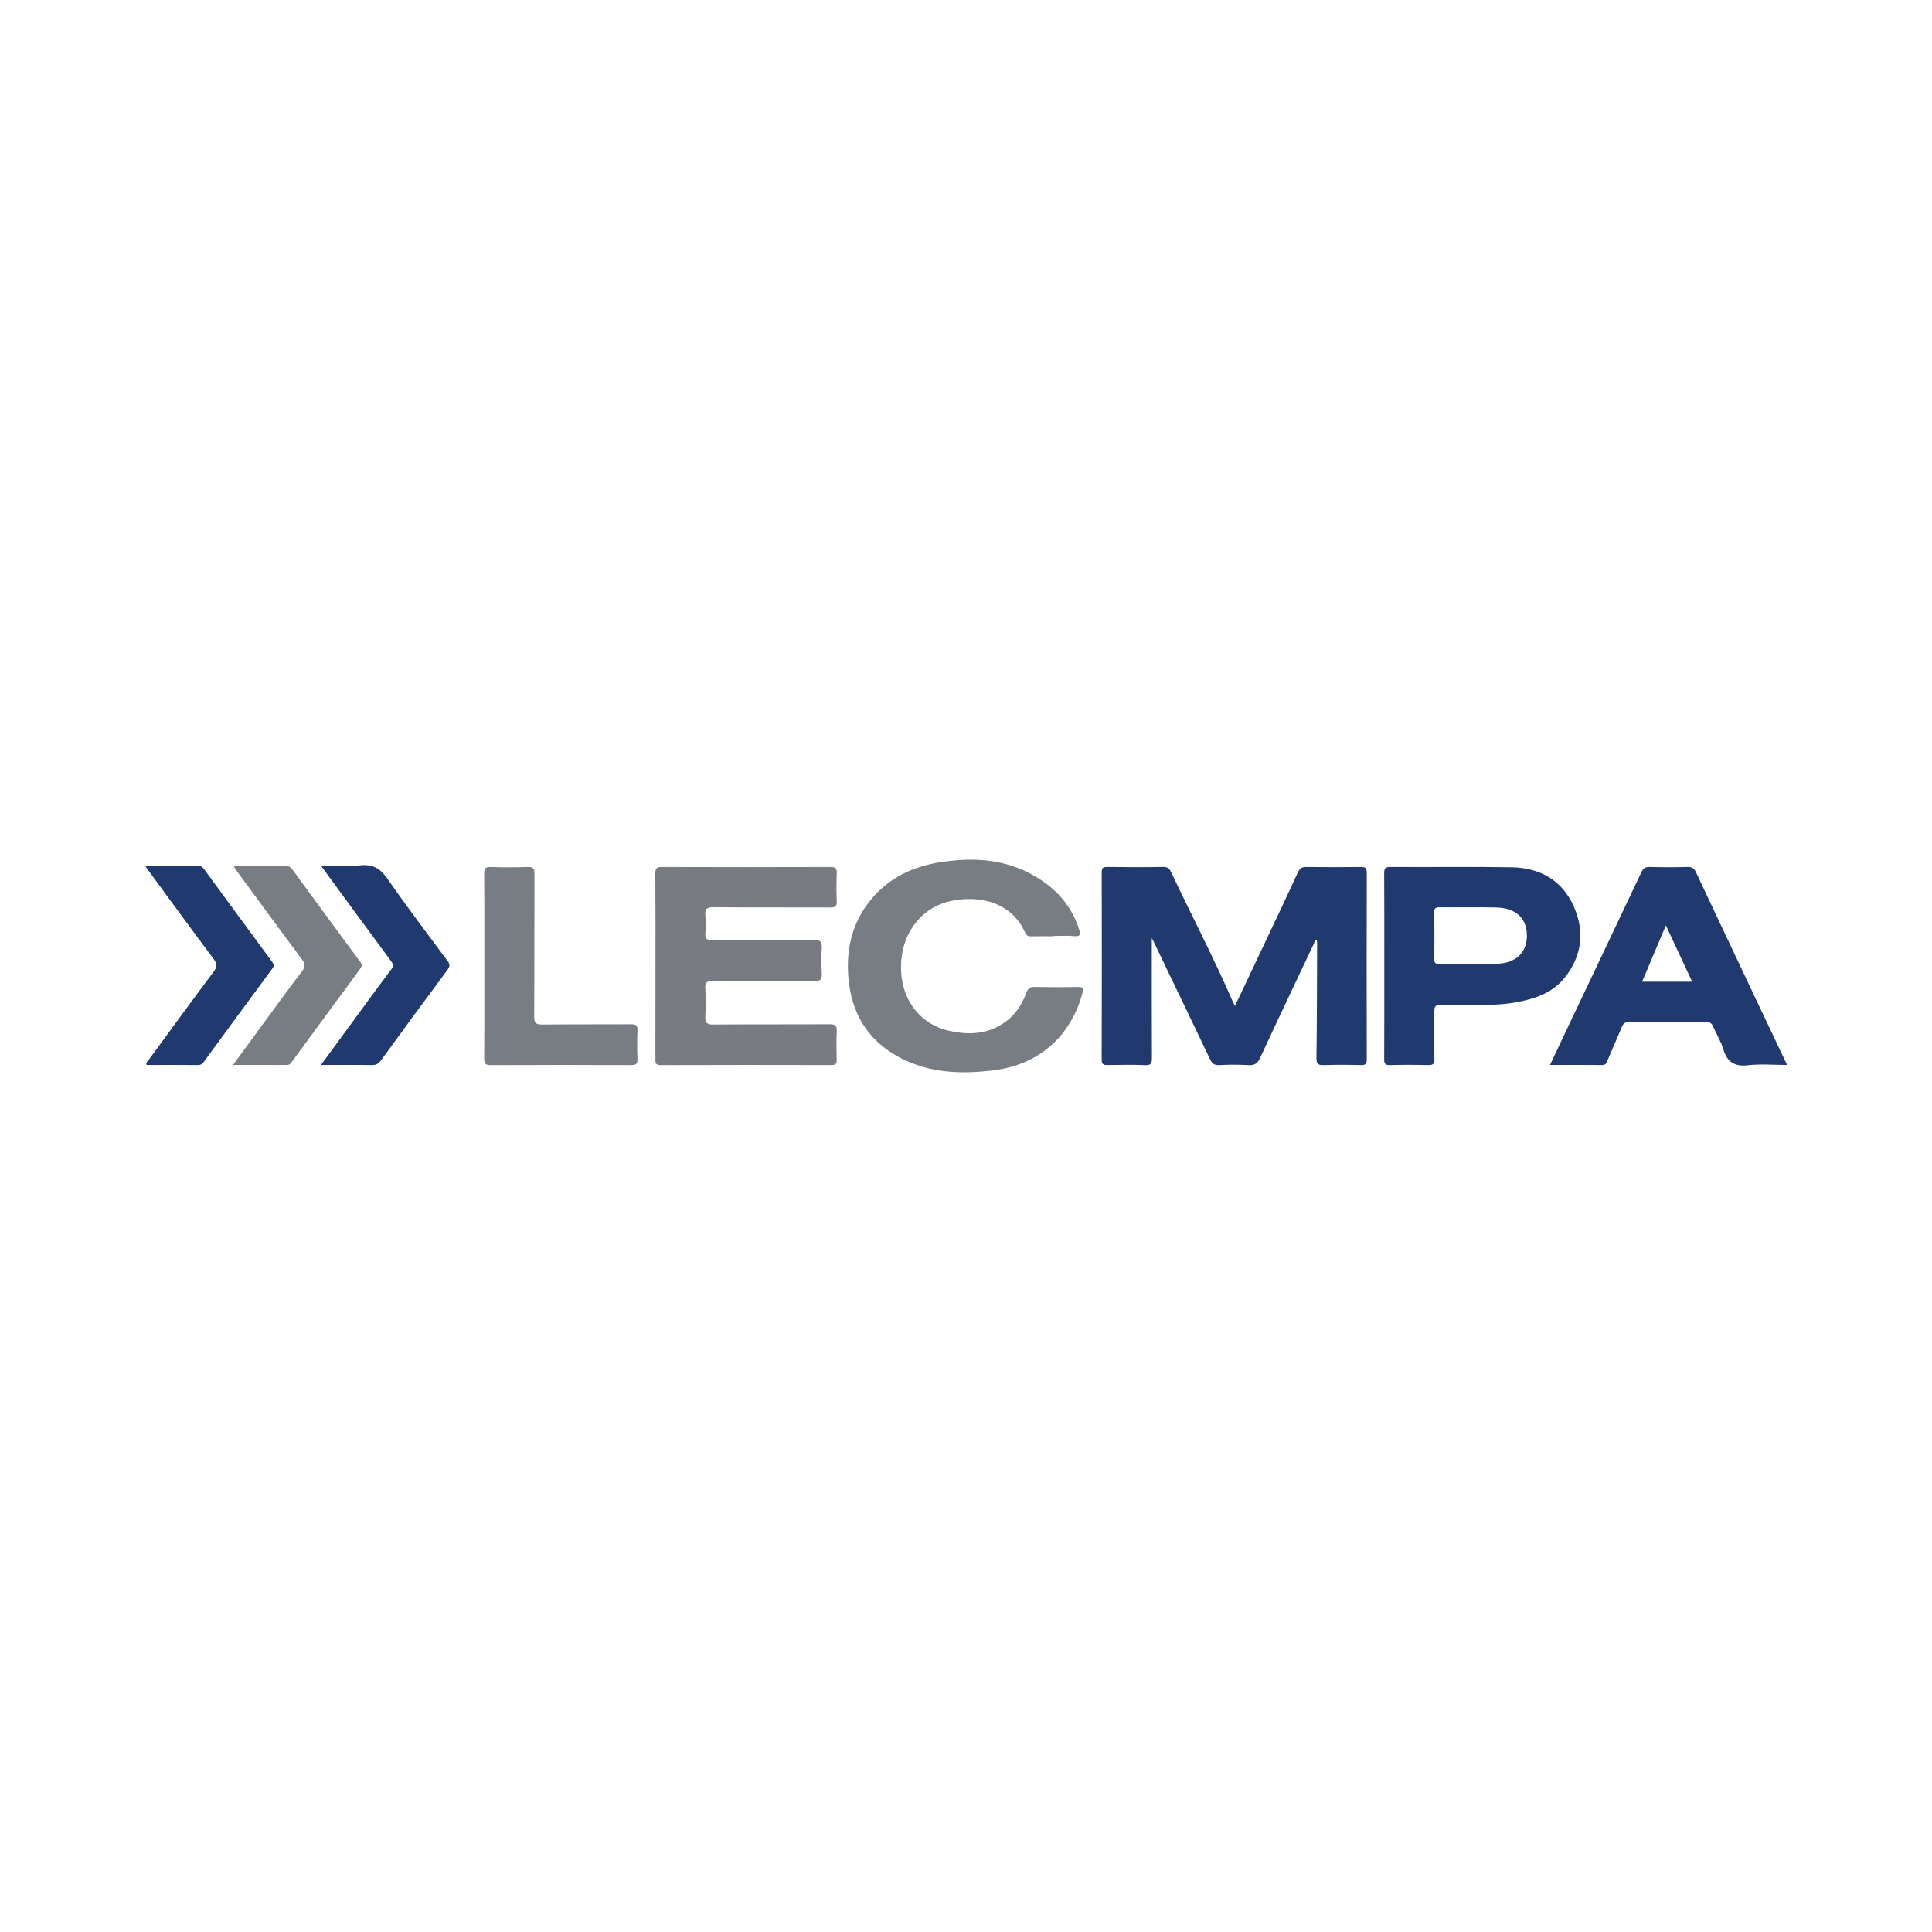 <?xml version="1.0" encoding="utf-8"?>
<!-- Generator: Adobe Illustrator 17.0.0, SVG Export Plug-In . SVG Version: 6.00 Build 0)  -->
<!DOCTYPE svg PUBLIC "-//W3C//DTD SVG 1.1//EN" "http://www.w3.org/Graphics/SVG/1.1/DTD/svg11.dtd">
<svg version="1.1" id="Layer_1" xmlns="http://www.w3.org/2000/svg" xmlns:xlink="http://www.w3.org/1999/xlink" x="0px" y="0px"
	 width="200px" height="200px" viewBox="0 0 200 200" enable-background="new 0 0 200 200" xml:space="preserve">

<g>
	<path fill="#20396F" d="M119.235,97.112c0,4.17-0.009,8.294,0.011,12.419c0.003,0.536-0.09,0.754-0.694,0.729
		c-1.294-0.053-2.591-0.032-3.887-0.008c-0.435,0.008-0.62-0.065-0.618-0.572c0.019-6.455,0.017-12.91,0.003-19.366
		c-0.001-0.436,0.104-0.569,0.555-0.563c1.943,0.026,3.888,0.033,5.831-0.004c0.496-0.01,0.657,0.24,0.828,0.601
		c2.119,4.48,4.419,8.874,6.391,13.424c0.047,0.109,0.11,0.211,0.19,0.361c1.087-2.296,2.159-4.551,3.224-6.809
		c1.103-2.338,2.211-4.674,3.293-7.022c0.187-0.405,0.407-0.558,0.861-0.551c1.871,0.027,3.744,0.027,5.615,0.001
		c0.478-0.007,0.652,0.083,0.651,0.614c-0.02,6.431-0.018,12.862-0.002,19.294c0.001,0.472-0.125,0.607-0.595,0.595
		c-1.271-0.032-2.545-0.044-3.815,0.003c-0.609,0.023-0.807-0.105-0.798-0.769c0.054-3.91,0.053-7.821,0.068-11.731
		c0.001-0.142-0.014-0.285-0.022-0.431c-0.264-0.02-0.241,0.21-0.3,0.334c-1.865,3.937-3.735,7.872-5.567,11.825
		c-0.27,0.583-0.573,0.818-1.23,0.775c-1.003-0.067-2.017-0.056-3.022-0.002c-0.534,0.029-0.75-0.204-0.956-0.636
		c-1.926-4.042-3.869-8.075-5.808-12.111C119.382,97.388,119.315,97.266,119.235,97.112z"/>
	<path fill="#787C82" d="M67.853,100.005c0-3.192,0.013-6.384-0.013-9.576c-0.004-0.543,0.147-0.678,0.682-0.676
		c5.808,0.02,11.616,0.02,17.424,0c0.544-0.002,0.701,0.145,0.676,0.682c-0.043,0.958-0.041,1.921,0,2.879
		c0.022,0.526-0.172,0.632-0.659,0.63c-4.032-0.018-8.064,0.01-12.096-0.029c-0.722-0.007-0.912,0.209-0.847,0.884
		c0.057,0.595,0.047,1.201,0.002,1.798c-0.042,0.559,0.13,0.736,0.711,0.732c3.504-0.027,7.008,0.006,10.512-0.03
		c0.674-0.007,0.87,0.185,0.825,0.842c-0.057,0.836-0.058,1.682,0,2.518c0.049,0.7-0.12,0.939-0.888,0.929
		c-3.455-0.048-6.912-0.005-10.368-0.036c-0.626-0.006-0.841,0.135-0.799,0.788c0.061,0.956,0.052,1.921,0.003,2.878
		c-0.032,0.633,0.123,0.849,0.812,0.842c4.008-0.037,8.016-0.006,12.024-0.031c0.578-0.004,0.803,0.113,0.769,0.736
		c-0.054,0.981-0.03,1.968-0.007,2.951c0.01,0.402-0.111,0.536-0.526,0.535c-5.904-0.012-11.808-0.016-17.712,0.005
		c-0.581,0.002-0.53-0.303-0.529-0.675C67.855,106.389,67.853,103.197,67.853,100.005z"/>
	<path fill="#787C83" d="M109.073,96.924c-0.791,0-1.583-0.015-2.373,0.007c-0.325,0.009-0.469-0.143-0.589-0.41
		c-1.393-3.101-4.617-3.866-7.607-3.265c-2.872,0.577-4.92,3.001-5.193,6.05c-0.362,4.053,1.975,6.704,4.802,7.37
		c2.285,0.539,4.495,0.41,6.374-1.22c0.849-0.736,1.392-1.706,1.789-2.746c0.149-0.39,0.342-0.549,0.78-0.541
		c1.512,0.03,3.025,0.034,4.536-0.001c0.527-0.012,0.591,0.155,0.469,0.61c-1.217,4.529-4.539,7.445-9.207,8.02
		c-3.158,0.389-6.287,0.315-9.227-1.079c-3.384-1.604-5.313-4.312-5.752-8.035c-0.371-3.151,0.235-6.068,2.295-8.57
		c1.863-2.262,4.361-3.419,7.188-3.858c3.105-0.482,6.188-0.38,9.063,1.069c2.506,1.263,4.404,3.12,5.285,5.878
		c0.185,0.58,0.103,0.768-0.547,0.704c-0.689-0.068-1.39-0.015-2.086-0.015C109.073,96.904,109.073,96.914,109.073,96.924z"/>
	<path fill="#787D83" d="M50.138,99.93c0-3.167,0.013-6.334-0.013-9.5c-0.004-0.542,0.145-0.693,0.683-0.676
		c1.27,0.04,2.544,0.045,3.814-0.002c0.591-0.022,0.709,0.182,0.707,0.731c-0.02,4.918,0.002,9.836-0.028,14.754
		c-0.004,0.667,0.183,0.829,0.834,0.822c3.07-0.035,6.142-0.005,9.212-0.026c0.498-0.003,0.668,0.127,0.647,0.639
		c-0.039,0.982-0.04,1.968,0,2.95c0.021,0.521-0.167,0.634-0.654,0.632c-4.846-0.016-9.692-0.019-14.539,0.003
		c-0.544,0.002-0.68-0.148-0.676-0.682C50.151,106.359,50.138,103.144,50.138,99.93z"/>
	<path fill="#20396F" d="M15,89.606c1.908,0,3.658,0.008,5.409-0.007c0.327-0.003,0.526,0.115,0.713,0.37
		c2.348,3.212,4.702,6.421,7.066,9.621c0.189,0.255,0.202,0.41,0.008,0.672c-2.365,3.2-4.716,6.41-7.068,9.62
		c-0.162,0.222-0.32,0.373-0.635,0.37c-1.774-0.016-3.549-0.008-5.326-0.008c-0.08-0.281,0.138-0.405,0.254-0.564
		c2.225-3.035,4.44-6.078,6.698-9.089c0.391-0.521,0.355-0.836-0.02-1.337c-2.255-3.013-4.471-6.054-6.7-9.087
		C15.289,90.019,15.184,89.866,15,89.606z"/>
	<path fill="#787C83" d="M24.124,110.24c1.029-1.408,1.966-2.697,2.911-3.982c1.406-1.913,2.797-3.836,4.238-5.722
		c0.364-0.476,0.318-0.769-0.02-1.222c-2.25-3.017-4.47-6.057-6.699-9.091c-0.111-0.152-0.213-0.31-0.344-0.501
		c0.286-0.185,0.576-0.105,0.843-0.107c1.439-0.009,2.879,0.007,4.318-0.012c0.391-0.005,0.667,0.089,0.909,0.421
		c2.33,3.196,4.672,6.384,7.022,9.567c0.193,0.261,0.18,0.434-0.007,0.688c-2.363,3.202-4.716,6.412-7.072,9.619
		c-0.126,0.172-0.242,0.346-0.506,0.345C27.904,110.237,26.091,110.24,24.124,110.24z"/>
	<path fill="#20396F" d="M33.225,110.244c1.452-1.98,2.821-3.849,4.191-5.716c1.022-1.392,2.034-2.79,3.077-4.166
		c0.244-0.322,0.248-0.52,0.001-0.853c-2.314-3.12-4.605-6.257-6.902-9.389c-0.096-0.131-0.19-0.262-0.373-0.514
		c1.449,0,2.786,0.099,4.101-0.028c1.301-0.126,2.069,0.345,2.805,1.409c1.991,2.877,4.111,5.666,6.196,8.477
		c0.25,0.337,0.29,0.546,0.016,0.915c-2.318,3.116-4.612,6.251-6.898,9.391c-0.25,0.343-0.507,0.493-0.943,0.486
		C36.793,110.228,35.089,110.244,33.225,110.244z"/>
	<path fill="#20396F" d="M162.911,93.825c-1.217-2.739-3.529-3.992-6.438-4.043c-4.174-0.073-8.351-0.006-12.527-0.034
		c-0.561-0.004-0.661,0.166-0.657,0.683c0.024,3.192,0.012,6.383,0.012,9.575c0,3.216,0.009,6.432-0.01,9.647
		c-0.003,0.461,0.107,0.614,0.59,0.602c1.319-0.034,2.64-0.033,3.959-0.001c0.488,0.012,0.663-0.105,0.651-0.626
		c-0.035-1.511-0.012-3.023-0.013-4.535c0-1.077-0.001-1.061,1.109-1.08c2.49-0.043,4.994,0.196,7.464-0.273
		c1.864-0.354,3.647-0.952,4.894-2.496C163.769,98.985,164.076,96.447,162.911,93.825z M158.057,97.094
		c-0.079,1.419-1,2.397-2.493,2.62c-1.193,0.178-2.396,0.03-3.382,0.08c-1.172,0-2.132-0.02-3.091,0.009
		c-0.449,0.013-0.634-0.086-0.624-0.589c0.033-1.583,0.023-3.168,0.004-4.752c-0.005-0.391,0.088-0.543,0.513-0.539
		c1.968,0.021,3.937-0.026,5.904,0.02C157.019,93.992,158.164,95.169,158.057,97.094z"/>
	<path fill="#20396F" d="M182.52,105.017c-2.324-4.911-4.651-9.82-6.961-14.738c-0.192-0.409-0.43-0.539-0.875-0.528
		c-1.295,0.033-2.591,0.038-3.885-0.002c-0.49-0.015-0.705,0.161-0.906,0.587c-2.481,5.26-4.984,10.509-7.48,15.762
		c-0.644,1.356-1.282,2.714-1.957,4.145c1.866,0,3.637-0.01,5.407,0.008c0.356,0.004,0.429-0.21,0.534-0.456
		c0.498-1.167,1.017-2.326,1.499-3.499c0.149-0.361,0.336-0.498,0.742-0.495c2.663,0.021,5.325,0.017,7.988,0.002
		c0.363-0.002,0.563,0.106,0.709,0.447c0.337,0.792,0.808,1.539,1.057,2.355c0.401,1.317,1.135,1.83,2.545,1.669
		c1.31-0.15,2.65-0.032,4.062-0.032C184.138,108.426,183.327,106.723,182.52,105.017z M169.99,101.625
		c0.823-1.95,1.626-3.849,2.46-5.824c0.913,1.955,1.794,3.839,2.722,5.824C173.424,101.625,171.751,101.625,169.99,101.625z"/>
</g>
</svg>

